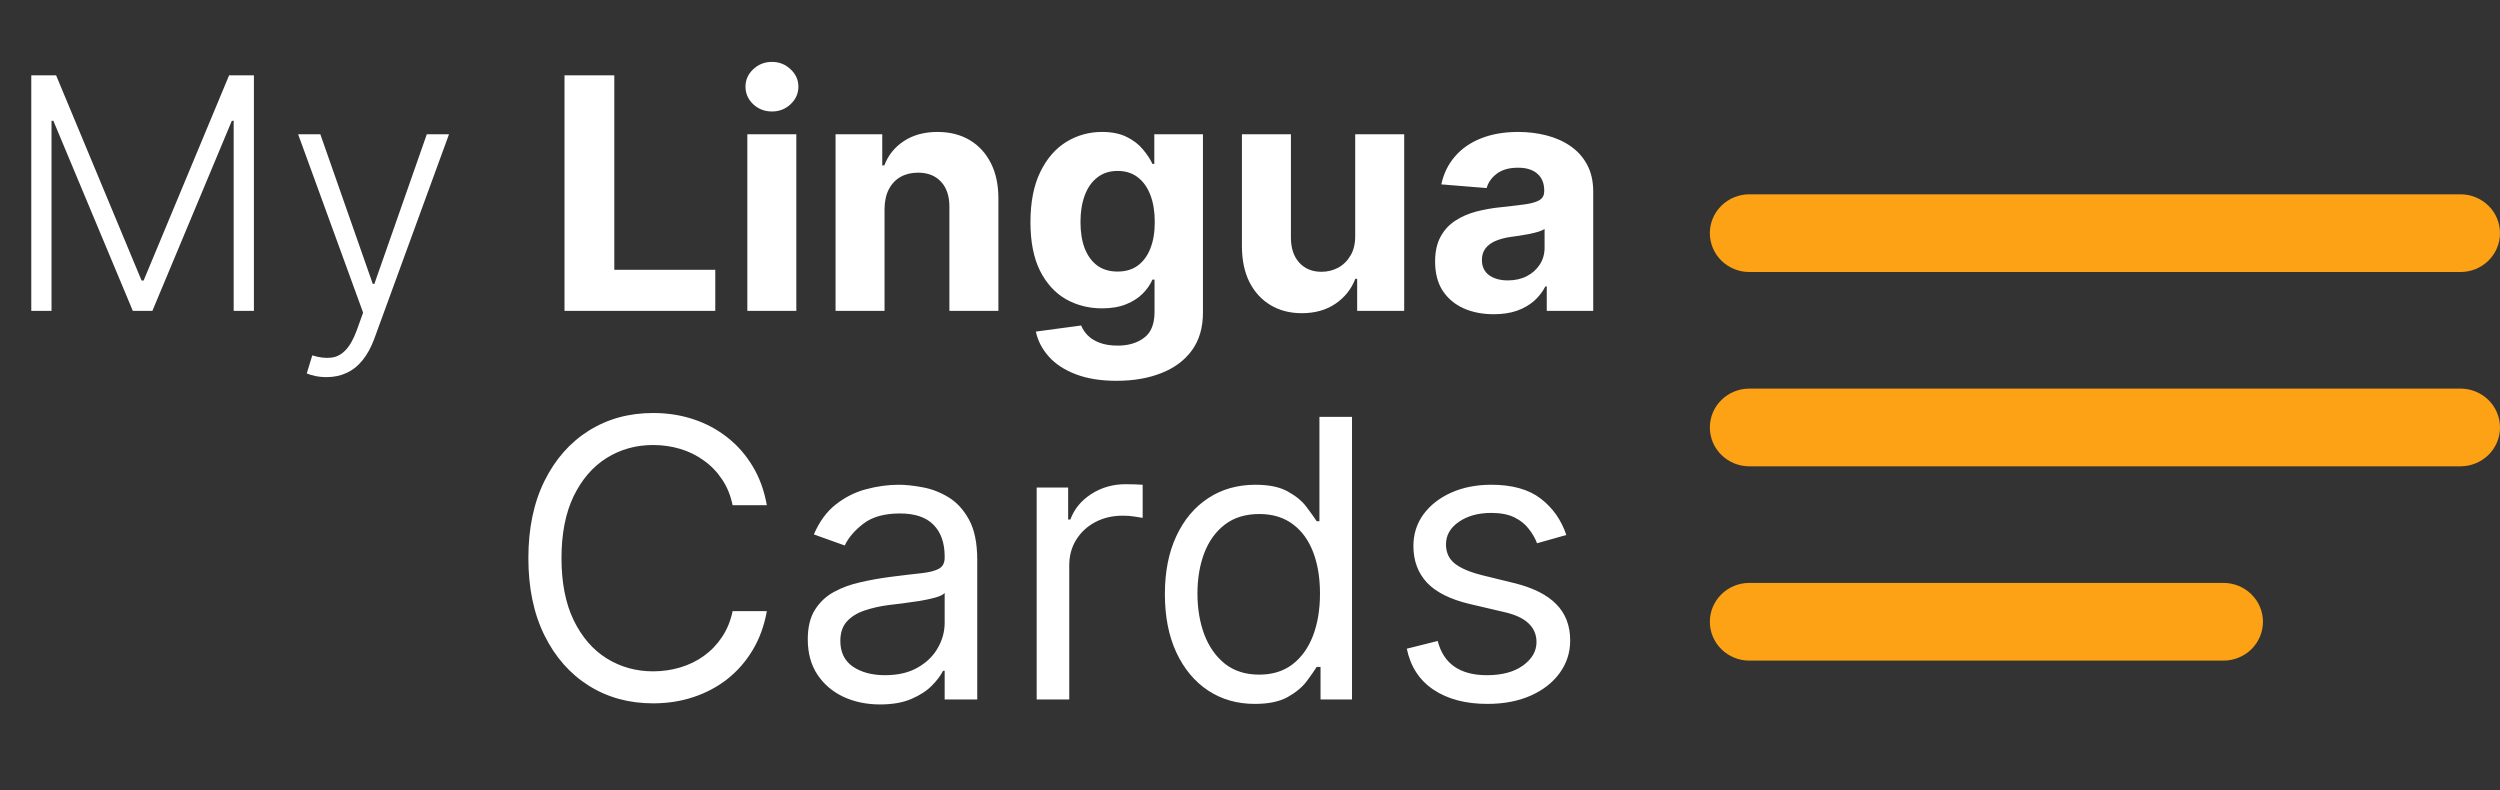 <svg width="193" height="61" viewBox="0 0 193 61" fill="none" xmlns="http://www.w3.org/2000/svg">
<rect x="0" y="0" width="193" height="61" fill="#333333" stroke="none"/>
<path d="M2.415 5.818H4.332L10.929 21.656H11.088L17.685 5.818H19.602V24H18.04V9.325H17.898L11.763 24H10.254L4.119 9.325H3.977V24H2.415V5.818ZM25.209 29.114C24.895 29.114 24.602 29.084 24.33 29.025C24.058 28.966 23.841 28.901 23.682 28.829L24.108 27.436C24.646 27.601 25.126 27.661 25.546 27.613C25.966 27.572 26.339 27.383 26.665 27.045C26.99 26.714 27.28 26.205 27.535 25.518L28.032 24.133L23.016 10.364H24.729L28.777 21.914H28.902L32.95 10.364H34.663L28.893 26.157C28.65 26.814 28.351 27.362 27.996 27.8C27.641 28.244 27.23 28.572 26.762 28.785C26.301 29.004 25.783 29.114 25.209 29.114Z" fill="white"/>
<path d="M43.58 24V5.818H47.424V20.831H55.219V24H43.58ZM57.694 24V10.364H61.476V24H57.694ZM59.594 8.606C59.031 8.606 58.549 8.419 58.147 8.047C57.75 7.668 57.552 7.215 57.552 6.688C57.552 6.167 57.75 5.721 58.147 5.348C58.549 4.969 59.031 4.779 59.594 4.779C60.156 4.779 60.635 4.969 61.032 5.348C61.434 5.721 61.636 6.167 61.636 6.688C61.636 7.215 61.434 7.668 61.032 8.047C60.635 8.419 60.156 8.606 59.594 8.606ZM68.287 16.116V24H64.505V10.364H68.11V12.77H68.269C68.571 11.976 69.077 11.349 69.788 10.887C70.498 10.42 71.359 10.186 72.371 10.186C73.318 10.186 74.144 10.393 74.848 10.807C75.552 11.222 76.1 11.814 76.49 12.583C76.881 13.347 77.076 14.258 77.076 15.318V24H73.294V15.992C73.3 15.158 73.087 14.507 72.655 14.039C72.223 13.566 71.628 13.329 70.871 13.329C70.362 13.329 69.912 13.438 69.521 13.657C69.137 13.876 68.835 14.196 68.616 14.616C68.403 15.03 68.293 15.53 68.287 16.116ZM86.201 29.398C84.975 29.398 83.925 29.229 83.049 28.892C82.179 28.56 81.486 28.108 80.972 27.533C80.457 26.959 80.122 26.314 79.968 25.598L83.466 25.128C83.573 25.4 83.741 25.654 83.972 25.891C84.203 26.128 84.508 26.317 84.887 26.459C85.271 26.607 85.739 26.681 86.289 26.681C87.112 26.681 87.79 26.48 88.322 26.077C88.861 25.681 89.13 25.015 89.13 24.08V21.585H88.97C88.805 21.964 88.556 22.322 88.225 22.659C87.893 22.997 87.467 23.272 86.946 23.485C86.425 23.698 85.804 23.805 85.082 23.805C84.058 23.805 83.126 23.568 82.285 23.095C81.451 22.615 80.785 21.884 80.288 20.902C79.797 19.913 79.551 18.664 79.551 17.155C79.551 15.61 79.803 14.32 80.306 13.284C80.809 12.249 81.478 11.473 82.312 10.959C83.153 10.444 84.073 10.186 85.073 10.186C85.837 10.186 86.476 10.316 86.991 10.577C87.506 10.831 87.92 11.151 88.234 11.536C88.553 11.914 88.799 12.287 88.97 12.654H89.112V10.364H92.868V24.133C92.868 25.293 92.584 26.264 92.016 27.045C91.447 27.826 90.66 28.412 89.654 28.803C88.654 29.2 87.503 29.398 86.201 29.398ZM86.281 20.964C86.89 20.964 87.405 20.813 87.825 20.511C88.251 20.203 88.577 19.765 88.802 19.197C89.033 18.623 89.148 17.936 89.148 17.137C89.148 16.338 89.035 15.646 88.811 15.06C88.586 14.468 88.26 14.009 87.834 13.684C87.408 13.358 86.89 13.196 86.281 13.196C85.659 13.196 85.135 13.364 84.709 13.702C84.283 14.033 83.96 14.495 83.741 15.087C83.522 15.678 83.413 16.362 83.413 17.137C83.413 17.925 83.522 18.605 83.741 19.179C83.966 19.747 84.289 20.188 84.709 20.502C85.135 20.81 85.659 20.964 86.281 20.964ZM104.622 18.194V10.364H108.404V24H104.773V21.523H104.631C104.323 22.322 103.811 22.964 103.095 23.45C102.385 23.935 101.518 24.178 100.494 24.178C99.582 24.178 98.781 23.97 98.088 23.556C97.395 23.142 96.854 22.553 96.463 21.789C96.079 21.026 95.883 20.111 95.877 19.046V10.364H99.659V18.371C99.665 19.176 99.881 19.813 100.307 20.28C100.734 20.748 101.305 20.982 102.021 20.982C102.477 20.982 102.903 20.878 103.299 20.671C103.696 20.458 104.015 20.144 104.258 19.73C104.507 19.316 104.628 18.803 104.622 18.194ZM115.318 24.258C114.448 24.258 113.672 24.107 112.992 23.805C112.311 23.497 111.772 23.044 111.376 22.446C110.985 21.843 110.79 21.091 110.79 20.191C110.79 19.434 110.929 18.798 111.207 18.283C111.485 17.768 111.864 17.354 112.344 17.04C112.823 16.726 113.367 16.489 113.977 16.329C114.593 16.17 115.238 16.057 115.912 15.992C116.706 15.909 117.345 15.832 117.83 15.761C118.315 15.684 118.668 15.572 118.887 15.424C119.106 15.276 119.215 15.057 119.215 14.767V14.714C119.215 14.152 119.037 13.716 118.682 13.409C118.333 13.101 117.836 12.947 117.191 12.947C116.51 12.947 115.969 13.098 115.566 13.4C115.164 13.696 114.897 14.069 114.767 14.518L111.269 14.234C111.447 13.406 111.796 12.69 112.317 12.086C112.838 11.476 113.51 11.009 114.332 10.683C115.161 10.352 116.12 10.186 117.209 10.186C117.966 10.186 118.691 10.275 119.384 10.452C120.082 10.63 120.701 10.905 121.239 11.278C121.784 11.651 122.213 12.13 122.526 12.716C122.84 13.296 122.997 13.992 122.997 14.803V24H119.41V22.109H119.304C119.085 22.535 118.792 22.911 118.425 23.236C118.058 23.556 117.617 23.808 117.102 23.991C116.587 24.169 115.992 24.258 115.318 24.258ZM116.401 21.647C116.957 21.647 117.448 21.538 117.874 21.319C118.301 21.094 118.635 20.792 118.878 20.413C119.12 20.035 119.242 19.605 119.242 19.126V17.679C119.123 17.756 118.961 17.827 118.753 17.892C118.552 17.951 118.324 18.008 118.07 18.061C117.815 18.108 117.561 18.152 117.306 18.194C117.052 18.229 116.821 18.262 116.614 18.291C116.17 18.357 115.782 18.46 115.451 18.602C115.119 18.744 114.862 18.937 114.678 19.179C114.495 19.416 114.403 19.712 114.403 20.067C114.403 20.582 114.59 20.976 114.963 21.248C115.341 21.514 115.821 21.647 116.401 21.647Z" fill="white"/>
<path d="M59.199 39H56.557C56.401 38.24 56.127 37.572 55.736 36.997C55.353 36.422 54.884 35.939 54.33 35.548C53.783 35.151 53.176 34.852 52.508 34.653C51.841 34.455 51.145 34.355 50.42 34.355C49.099 34.355 47.903 34.689 46.83 35.356C45.765 36.024 44.916 37.008 44.284 38.307C43.659 39.607 43.347 41.202 43.347 43.091C43.347 44.98 43.659 46.575 44.284 47.874C44.916 49.174 45.765 50.158 46.83 50.825C47.903 51.493 49.099 51.827 50.42 51.827C51.145 51.827 51.841 51.727 52.508 51.528C53.176 51.33 53.783 51.035 54.33 50.644C54.884 50.246 55.353 49.76 55.736 49.185C56.127 48.602 56.401 47.935 56.557 47.182H59.199C59 48.297 58.638 49.295 58.112 50.175C57.587 51.056 56.933 51.805 56.152 52.423C55.371 53.034 54.494 53.499 53.521 53.819C52.555 54.139 51.521 54.298 50.42 54.298C48.56 54.298 46.905 53.844 45.456 52.935C44.007 52.026 42.867 50.733 42.036 49.057C41.205 47.381 40.79 45.392 40.79 43.091C40.79 40.79 41.205 38.801 42.036 37.125C42.867 35.449 44.007 34.156 45.456 33.247C46.905 32.338 48.56 31.884 50.42 31.884C51.521 31.884 52.555 32.043 53.521 32.363C54.494 32.682 55.371 33.151 56.152 33.769C56.933 34.38 57.587 35.126 58.112 36.006C58.638 36.88 59 37.878 59.199 39ZM67.943 54.383C66.906 54.383 65.965 54.188 65.12 53.798C64.274 53.4 63.603 52.828 63.106 52.082C62.609 51.33 62.36 50.42 62.36 49.355C62.36 48.418 62.545 47.658 62.914 47.075C63.284 46.486 63.777 46.024 64.395 45.69C65.013 45.356 65.695 45.108 66.441 44.945C67.193 44.774 67.95 44.639 68.71 44.54C69.704 44.412 70.51 44.316 71.128 44.252C71.753 44.181 72.208 44.064 72.492 43.901C72.783 43.737 72.928 43.453 72.928 43.048V42.963C72.928 41.912 72.641 41.095 72.066 40.513C71.497 39.93 70.634 39.639 69.477 39.639C68.276 39.639 67.335 39.902 66.654 40.428C65.972 40.953 65.492 41.514 65.215 42.111L62.829 41.258C63.255 40.264 63.823 39.49 64.534 38.936C65.251 38.375 66.032 37.984 66.877 37.764C67.73 37.537 68.568 37.423 69.391 37.423C69.917 37.423 70.521 37.487 71.203 37.615C71.891 37.736 72.556 37.988 73.195 38.371C73.841 38.755 74.377 39.334 74.803 40.108C75.23 40.882 75.443 41.919 75.443 43.219V54H72.928V51.784H72.801C72.63 52.139 72.346 52.519 71.948 52.924C71.551 53.329 71.022 53.673 70.361 53.957C69.701 54.242 68.894 54.383 67.943 54.383ZM68.326 52.125C69.32 52.125 70.159 51.93 70.84 51.539C71.529 51.148 72.048 50.644 72.396 50.026C72.751 49.408 72.928 48.758 72.928 48.077V45.776C72.822 45.903 72.588 46.021 72.225 46.127C71.87 46.227 71.458 46.315 70.99 46.394C70.528 46.465 70.077 46.528 69.636 46.585C69.203 46.635 68.852 46.678 68.582 46.713C67.928 46.798 67.318 46.937 66.749 47.129C66.188 47.313 65.734 47.594 65.386 47.97C65.045 48.34 64.874 48.844 64.874 49.483C64.874 50.356 65.198 51.017 65.844 51.465C66.497 51.905 67.325 52.125 68.326 52.125ZM80.032 54V37.636H82.461V40.108H82.631C82.929 39.298 83.469 38.641 84.25 38.137C85.032 37.633 85.912 37.381 86.892 37.381C87.077 37.381 87.308 37.384 87.585 37.391C87.862 37.398 88.071 37.409 88.213 37.423V39.98C88.128 39.959 87.933 39.927 87.627 39.884C87.329 39.834 87.013 39.81 86.679 39.81C85.884 39.81 85.174 39.977 84.549 40.31C83.931 40.637 83.441 41.092 83.079 41.674C82.723 42.249 82.546 42.906 82.546 43.645V54H80.032ZM96.875 54.341C95.511 54.341 94.307 53.996 93.263 53.307C92.219 52.611 91.402 51.631 90.813 50.367C90.223 49.096 89.929 47.594 89.929 45.861C89.929 44.142 90.223 42.651 90.813 41.386C91.402 40.122 92.223 39.146 93.274 38.457C94.325 37.768 95.539 37.423 96.917 37.423C97.983 37.423 98.824 37.601 99.442 37.956C100.067 38.304 100.543 38.702 100.87 39.149C101.203 39.59 101.463 39.952 101.647 40.236H101.86V32.182H104.375V54H101.946V51.486H101.647C101.463 51.784 101.2 52.16 100.859 52.615C100.518 53.062 100.032 53.464 99.4 53.819C98.767 54.167 97.926 54.341 96.875 54.341ZM97.216 52.082C98.224 52.082 99.076 51.82 99.772 51.294C100.468 50.761 100.998 50.026 101.36 49.089C101.722 48.144 101.903 47.054 101.903 45.818C101.903 44.597 101.725 43.528 101.37 42.611C101.015 41.688 100.49 40.971 99.794 40.459C99.098 39.941 98.238 39.682 97.216 39.682C96.15 39.682 95.262 39.955 94.552 40.502C93.849 41.042 93.32 41.777 92.965 42.707C92.617 43.631 92.443 44.668 92.443 45.818C92.443 46.983 92.62 48.041 92.975 48.993C93.338 49.938 93.87 50.69 94.573 51.251C95.284 51.805 96.164 52.082 97.216 52.082ZM120.919 41.301L118.661 41.94C118.519 41.564 118.309 41.198 118.032 40.843C117.762 40.481 117.393 40.182 116.924 39.948C116.456 39.714 115.855 39.597 115.124 39.597C114.123 39.597 113.288 39.827 112.62 40.289C111.96 40.744 111.63 41.322 111.63 42.026C111.63 42.651 111.857 43.144 112.311 43.506C112.766 43.869 113.476 44.17 114.442 44.412L116.871 45.008C118.334 45.364 119.424 45.907 120.142 46.639C120.859 47.363 121.218 48.297 121.218 49.44C121.218 50.378 120.948 51.216 120.408 51.955C119.875 52.693 119.13 53.276 118.171 53.702C117.212 54.128 116.097 54.341 114.826 54.341C113.157 54.341 111.775 53.979 110.681 53.254C109.588 52.53 108.895 51.472 108.604 50.08L110.99 49.483C111.218 50.364 111.647 51.024 112.279 51.465C112.919 51.905 113.753 52.125 114.783 52.125C115.955 52.125 116.885 51.876 117.574 51.379C118.27 50.875 118.618 50.271 118.618 49.568C118.618 49 118.419 48.524 118.022 48.141C117.624 47.75 117.013 47.459 116.189 47.267L113.462 46.628C111.963 46.273 110.863 45.722 110.159 44.977C109.463 44.224 109.115 43.283 109.115 42.153C109.115 41.23 109.375 40.413 109.893 39.703C110.419 38.993 111.132 38.435 112.034 38.031C112.944 37.626 113.973 37.423 115.124 37.423C116.743 37.423 118.015 37.778 118.938 38.489C119.868 39.199 120.529 40.136 120.919 41.301Z" fill="white"/>
<path d="M132 18C132 17.204 132.321 16.441 132.893 15.879C133.465 15.316 134.241 15 135.05 15H189.95C190.759 15 191.535 15.316 192.107 15.879C192.679 16.441 193 17.204 193 18C193 18.796 192.679 19.559 192.107 20.121C191.535 20.684 190.759 21 189.95 21H135.05C134.241 21 133.465 20.684 132.893 20.121C132.321 19.559 132 18.796 132 18ZM132 33C132 32.204 132.321 31.441 132.893 30.879C133.465 30.316 134.241 30 135.05 30H189.95C190.759 30 191.535 30.316 192.107 30.879C192.679 31.441 193 32.204 193 33C193 33.796 192.679 34.559 192.107 35.121C191.535 35.684 190.759 36 189.95 36H135.05C134.241 36 133.465 35.684 132.893 35.121C132.321 34.559 132 33.796 132 33ZM132 48C132 47.204 132.321 46.441 132.893 45.879C133.465 45.316 134.241 45 135.05 45H171.65C172.459 45 173.235 45.316 173.807 45.879C174.379 46.441 174.7 47.204 174.7 48C174.7 48.796 174.379 49.559 173.807 50.121C173.235 50.684 172.459 51 171.65 51H135.05C134.241 51 133.465 50.684 132.893 50.121C132.321 49.559 132 48.796 132 48Z" fill="#FCA214"/>
</svg>
